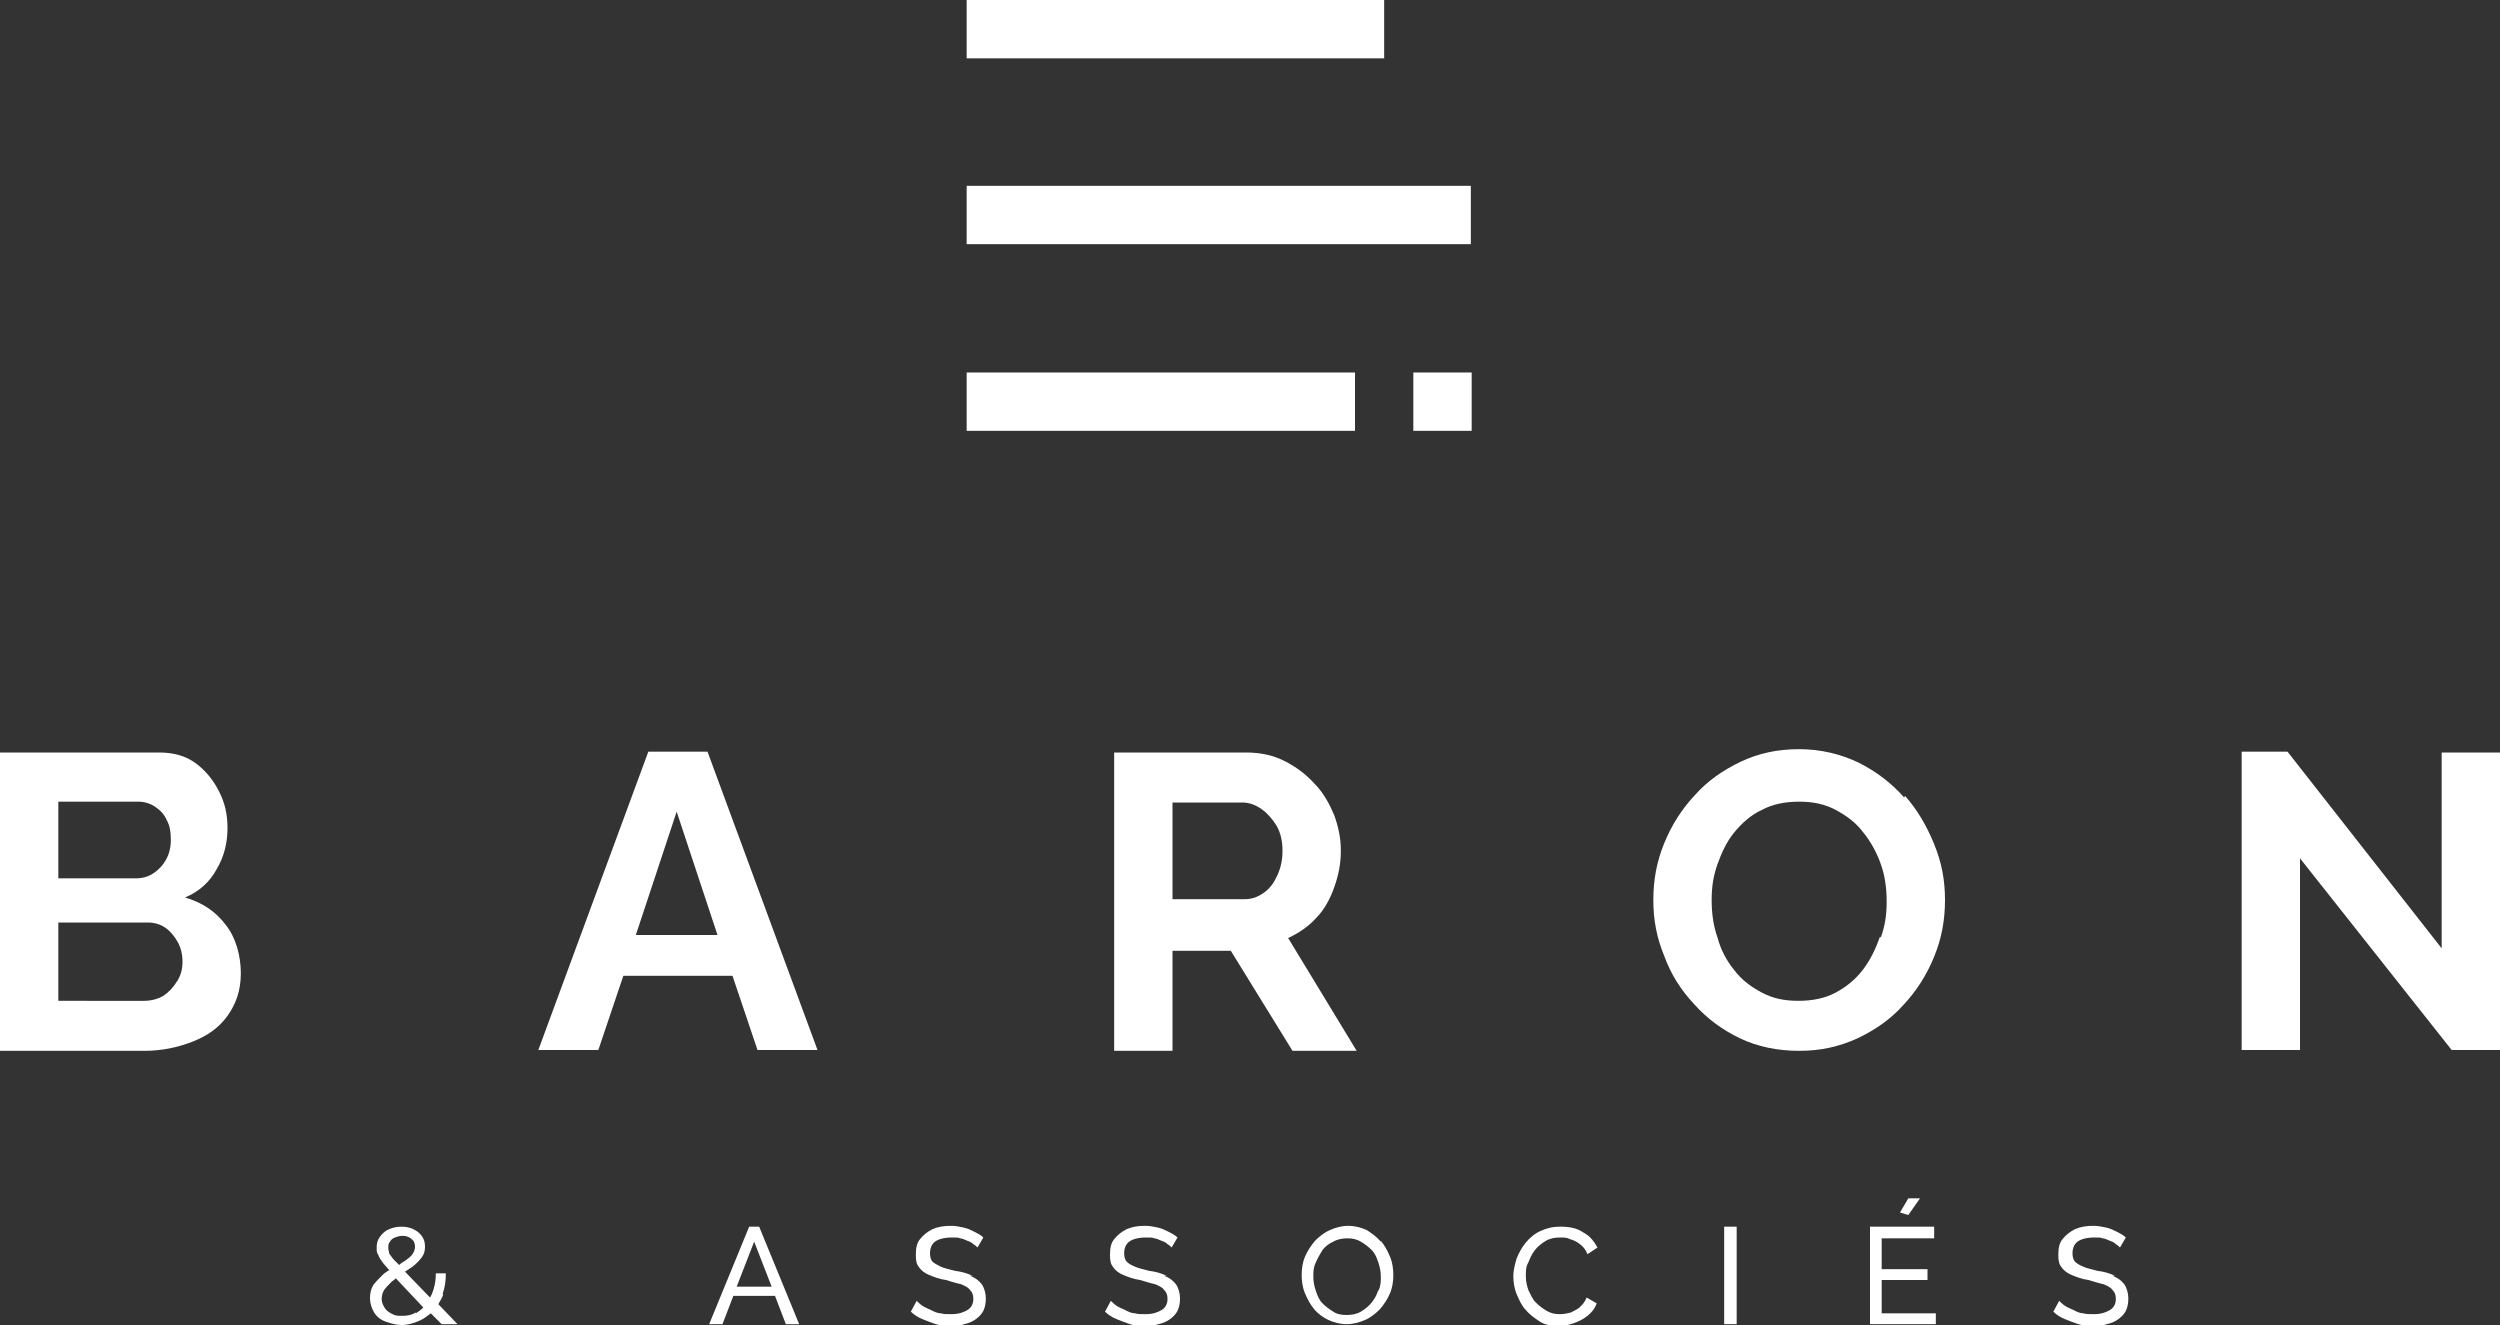 <?xml version="1.0" encoding="UTF-8"?>
<svg xmlns="http://www.w3.org/2000/svg" id="Calque_1" data-name="Calque 1" version="1.1" viewBox="0 0 300 159">
  <rect x="0" y="0" width="300" height="159" fill="#333333" stroke="none"/>
  <defs>
    <style>
      .cls-1 {
        fill: #fff;
        stroke-width: 0px;
      }
    </style>
  </defs>
  <path class="cls-1" d="M22.2,107.7c1.7-.7,3-1.9,3.8-3.4.9-1.5,1.3-3.2,1.3-4.9s-.3-3-1-4.4c-.7-1.4-1.6-2.5-2.8-3.4-1.2-.9-2.7-1.3-4.4-1.3H0v35.8h17.3c2.1,0,4-.4,5.8-1.1,1.8-.7,3.2-1.7,4.2-3.1,1-1.4,1.6-3,1.6-5.1s-.6-4.3-1.8-5.8c-1.2-1.6-2.8-2.7-4.9-3.3h0ZM7,96.2h9.6c.7,0,1.4.2,2,.6.6.4,1.1.9,1.4,1.6.4.7.5,1.5.5,2.4s-.2,1.7-.6,2.4c-.4.7-.9,1.2-1.5,1.6-.6.4-1.3.6-2.1.6H7v-9h0ZM21.2,117.8c-.4.7-1,1.3-1.6,1.7-.7.4-1.5.6-2.3.6H7v-9.4h10.7c.8,0,1.5.2,2.1.6.6.4,1.1,1,1.5,1.7.4.7.6,1.5.6,2.4s-.2,1.6-.6,2.3h0Z"></path>
  <path class="cls-1" d="M77.8,90.2l-13.2,35.8h7.2l3-8.9h13.1l3,8.9h7.2l-13.2-35.8h-7.1ZM76.3,112.2l4.9-14.8,4.9,14.8s-9.9,0-9.9,0Z"></path>
  <path class="cls-1" d="M154.5,112.6c1.3-.6,2.5-1.4,3.4-2.4,1-1,1.7-2.3,2.2-3.7.5-1.4.8-2.8.8-4.4s-.3-2.9-.8-4.3c-.6-1.4-1.3-2.7-2.4-3.8-1-1.1-2.2-2-3.6-2.7-1.4-.7-2.9-1-4.6-1h-15.8v35.8h7v-12h7l7.4,12h7.7l-8.2-13.5ZM153.3,105c-.4.9-.9,1.6-1.6,2.1-.7.5-1.4.8-2.3.8h-8.7v-11.6h8.4c.8,0,1.6.3,2.3.8.7.5,1.3,1.2,1.8,2,.5.9.7,1.9.7,3s-.2,2-.6,2.9h0Z"></path>
  <path class="cls-1" d="M228.5,95.7c-1.5-1.7-3.3-3.1-5.5-4.2-2.1-1-4.5-1.6-7.1-1.6s-4.9.5-7,1.5c-2.1,1-4,2.3-5.5,4-1.6,1.7-2.8,3.6-3.7,5.8-.9,2.2-1.3,4.4-1.3,6.8s.4,4.5,1.3,6.7c.8,2.2,2,4.1,3.6,5.8,1.5,1.7,3.4,3.1,5.5,4.1,2.1,1,4.5,1.5,7.1,1.5s4.8-.5,7-1.5c2.1-1,4-2.3,5.5-4,1.6-1.7,2.8-3.6,3.7-5.8.9-2.2,1.3-4.4,1.3-6.8s-.4-4.5-1.3-6.7-2-4.1-3.5-5.8h0ZM225.6,112.4c-.5,1.4-1.1,2.7-2,3.9-.9,1.2-2,2.1-3.3,2.8-1.3.7-2.8,1-4.5,1s-3.1-.3-4.4-1c-1.3-.7-2.4-1.5-3.3-2.7-.9-1.1-1.6-2.4-2-3.9-.5-1.4-.7-2.9-.7-4.5s.2-2.9.7-4.3c.5-1.4,1.1-2.7,2-3.8.9-1.1,2-2.1,3.3-2.7,1.3-.7,2.8-1,4.5-1s3.1.3,4.4,1c1.3.7,2.4,1.5,3.3,2.7.9,1.1,1.6,2.4,2.1,3.8.5,1.4.7,2.9.7,4.5s-.2,2.9-.7,4.3h0Z"></path>
  <polygon class="cls-1" points="293 90.3 293 113.8 274.5 90.2 269 90.2 269 126 276 126 276 103 294.2 126 300 126 300 90.3 293 90.3"></polygon>
  <path class="cls-1" d="M53.1,155.3c.3-.8.4-1.6.4-2.5h-1.2c0,.7-.1,1.4-.3,2-.1.3-.2.6-.4.9l-3-3.1c.3-.2.6-.4.9-.6.4-.3.8-.7,1.1-1.1.3-.4.4-.8.4-1.3s-.1-.9-.4-1.3c-.3-.4-.6-.6-1-.8-.4-.2-.9-.3-1.4-.3s-1.1.1-1.5.3c-.5.2-.8.5-1.1.9-.3.4-.4.8-.4,1.3s0,.6.2.9c.1.3.3.6.6,1,.2.2.4.5.7.8-.3.2-.6.4-.8.6-.4.4-.8.8-1.1,1.2-.3.5-.4,1-.4,1.6s.2,1.2.5,1.7.8.9,1.4,1.1,1.2.4,1.9.4,1.4-.2,2.1-.5c.5-.2,1-.6,1.4-.9l1.3,1.3h1.9l-2.3-2.4c.2-.4.5-.8.6-1.2h0ZM46.6,149.7c0-.3,0-.5.2-.7.1-.2.3-.4.6-.5.3-.1.5-.2.9-.2s.8.1,1.1.4c.3.2.4.6.4.9s-.1.6-.3.9c-.2.3-.5.5-.9.8-.2.1-.5.3-.7.5-.3-.3-.5-.5-.7-.7-.2-.3-.4-.5-.5-.7,0-.2-.1-.4-.1-.5h0ZM49.9,157.5c-.5.3-1,.4-1.6.4s-.8,0-1.2-.2c-.4-.2-.7-.4-.9-.7-.2-.3-.4-.7-.4-1.1s.1-.8.3-1.1c.2-.3.5-.6.8-.9.2-.2.4-.3.6-.5l3.3,3.5c-.3.3-.6.5-.9.7h0Z"></path>
  <path class="cls-1" d="M89.9,147.2l-4.8,11.7h1.6l1.3-3.4h5l1.3,3.4h1.6l-4.8-11.7h-1.3ZM88.4,154.4l2.1-5.4,2.1,5.4h-4.1Z"></path>
  <path class="cls-1" d="M116.7,153.1c-.6-.3-1.3-.5-2.1-.6-.7-.2-1.3-.3-1.7-.5s-.8-.4-1-.6c-.2-.2-.3-.6-.3-1,0-.6.2-1.1.6-1.4.4-.3,1.1-.5,2-.5s.7,0,1,.1c.3,0,.6.2.9.3.3.1.5.2.7.4.2.1.4.3.5.4l.7-1.2c-.3-.3-.7-.5-1.1-.7-.4-.2-.8-.4-1.3-.5-.5-.1-.9-.2-1.5-.2-.8,0-1.5.1-2.2.4-.6.3-1.1.7-1.5,1.2s-.5,1.1-.5,1.9.1,1.1.4,1.5c.3.4.7.7,1.2.9.5.2,1.2.5,2,.6.7.2,1.3.4,1.8.5.5.2.9.4,1.1.7.3.3.4.6.4,1.1s-.2,1-.7,1.3c-.5.3-1.1.5-1.9.5s-.9,0-1.3-.1c-.4,0-.8-.2-1.2-.4-.4-.2-.7-.3-1-.5-.3-.2-.5-.4-.7-.6l-.7,1.3c.4.4.9.7,1.4.9.5.2,1,.4,1.6.6s1.1.2,1.7.2,1.2,0,1.7-.2c.5-.1,1-.3,1.4-.6.4-.3.7-.6.9-1s.3-.9.3-1.5-.2-1.3-.5-1.7c-.3-.4-.8-.8-1.4-1h0Z"></path>
  <path class="cls-1" d="M140,153.1c-.6-.3-1.3-.5-2.1-.6-.7-.2-1.3-.3-1.7-.5-.5-.2-.8-.4-1-.6-.2-.2-.3-.6-.3-1,0-.6.2-1.1.6-1.4.4-.3,1.1-.5,2-.5s.7,0,1,.1c.3,0,.6.2.9.3.3.1.5.2.7.4.2.1.4.3.5.4l.7-1.2c-.3-.3-.7-.5-1.1-.7-.4-.2-.8-.4-1.3-.5-.5-.1-.9-.2-1.5-.2-.8,0-1.5.1-2.2.4-.6.3-1.1.7-1.5,1.2-.4.5-.5,1.1-.5,1.9s.1,1.1.4,1.5c.3.4.7.7,1.2.9.5.2,1.2.5,2,.6.7.2,1.3.4,1.8.5.5.2.9.4,1.1.7.3.3.4.6.4,1.1s-.2,1-.7,1.3c-.5.3-1.1.5-1.9.5s-.9,0-1.3-.1c-.4,0-.8-.2-1.2-.4-.4-.2-.7-.3-1-.5-.3-.2-.5-.4-.7-.6l-.7,1.3c.4.4.9.7,1.4.9.5.2,1,.4,1.6.6s1.1.2,1.7.2,1.2,0,1.7-.2c.5-.1,1-.3,1.4-.6.4-.3.7-.6.9-1s.3-.9.3-1.5-.2-1.3-.5-1.7c-.3-.4-.8-.8-1.4-1h0Z"></path>
  <path class="cls-1" d="M165.7,149c-.5-.6-1.1-1-1.7-1.4-.7-.3-1.4-.5-2.2-.5s-1.5.2-2.2.5c-.7.3-1.3.8-1.8,1.3-.5.6-.9,1.2-1.2,1.9-.3.7-.4,1.5-.4,2.2s.1,1.5.4,2.2c.3.7.6,1.3,1.1,1.9.5.6,1.1,1,1.7,1.3.7.3,1.4.5,2.2.5s1.5-.2,2.2-.5c.7-.3,1.3-.8,1.8-1.3.5-.6.9-1.2,1.2-1.9.3-.7.4-1.5.4-2.2s-.1-1.5-.4-2.2c-.3-.7-.6-1.3-1.1-1.9h0ZM165.4,154.8c-.2.6-.4,1-.8,1.5-.3.4-.8.8-1.3,1.1-.5.3-1.1.4-1.7.4s-1.2-.1-1.6-.4c-.5-.3-.9-.6-1.3-1s-.6-.9-.8-1.5c-.2-.6-.3-1.1-.3-1.7s0-1.1.3-1.7c.2-.5.5-1,.8-1.5.3-.4.8-.8,1.3-1,.5-.3,1.1-.4,1.7-.4s1.1.1,1.6.4.9.6,1.3,1,.6.9.8,1.5c.2.6.3,1.1.3,1.7s0,1.1-.3,1.7h0Z"></path>
  <path class="cls-1" d="M189.7,156.8c-.4.3-.8.5-1.2.7-.4.1-.8.2-1.3.2-.6,0-1.1-.1-1.6-.4s-.9-.6-1.3-1-.6-.9-.9-1.5c-.2-.6-.3-1.1-.3-1.7s0-1.1.3-1.6c.2-.5.4-1,.8-1.5.3-.4.8-.8,1.3-1.1.5-.3,1.1-.4,1.7-.4s.8,0,1.2.2c.4.1.8.3,1.2.6.4.3.7.7.9,1.2l1.2-.8c-.4-.7-.9-1.4-1.7-1.8-.7-.5-1.6-.7-2.7-.7s-1.7.2-2.4.5c-.7.3-1.3.8-1.8,1.4-.5.6-.8,1.2-1.1,1.9-.2.7-.4,1.4-.4,2.1s.1,1.5.4,2.2c.3.7.6,1.4,1.1,1.9.5.6,1.1,1,1.7,1.4s1.4.5,2.2.5,1.2-.1,1.8-.3c.6-.2,1.2-.5,1.7-.9.5-.4.9-.9,1.1-1.5l-1.2-.7c-.2.5-.5.9-.9,1.2h0Z"></path>
  <rect class="cls-1" x="206.9" y="147.2" width="1.5" height="11.7"></rect>
  <polygon class="cls-1" points="229 143.8 228 145.5 229 145.8 230.4 143.8 229 143.8"></polygon>
  <polygon class="cls-1" points="225.8 153.6 231.3 153.6 231.3 152.3 225.8 152.3 225.8 148.6 232.1 148.6 232.1 147.2 224.4 147.2 224.4 158.9 232.3 158.9 232.3 157.6 225.8 157.6 225.8 153.6"></polygon>
  <path class="cls-1" d="M253.8,153.1c-.6-.3-1.3-.5-2.1-.6-.7-.2-1.3-.3-1.7-.5-.5-.2-.8-.4-1-.6-.2-.2-.3-.6-.3-1,0-.6.2-1.1.6-1.4.4-.3,1.1-.5,2-.5s.7,0,1,.1c.3,0,.6.2.9.3.3.1.5.2.7.4.2.1.4.3.5.4l.7-1.2c-.3-.3-.7-.5-1.1-.7-.4-.2-.8-.4-1.3-.5-.5-.1-.9-.2-1.5-.2-.8,0-1.5.1-2.2.4-.6.3-1.1.7-1.5,1.2s-.5,1.1-.5,1.9.1,1.1.4,1.5c.3.4.7.7,1.2.9.5.2,1.2.5,2,.6.7.2,1.3.4,1.8.5.5.2.9.4,1.1.7.3.3.4.6.4,1.1s-.2,1-.7,1.3c-.5.3-1.1.5-1.9.5s-.9,0-1.3-.1c-.4,0-.8-.2-1.2-.4-.4-.2-.7-.3-1-.5-.3-.2-.5-.4-.7-.6l-.7,1.3c.4.4.9.7,1.4.9.5.2,1,.4,1.6.6s1.1.2,1.7.2,1.2,0,1.7-.2c.5-.1,1-.3,1.4-.6.4-.3.7-.6.9-1s.3-.9.3-1.5-.2-1.3-.5-1.7c-.3-.4-.8-.8-1.4-1h0Z"></path>
  <rect class="cls-1" x="116" y="44.7" width="46.6" height="7"></rect>
  <rect class="cls-1" x="116" y="0" width="50.1" height="7"></rect>
  <rect class="cls-1" x="116" y="22.3" width="60.5" height="7"></rect>
  <rect class="cls-1" x="169.6" y="44.7" width="7" height="7"></rect>
</svg>
